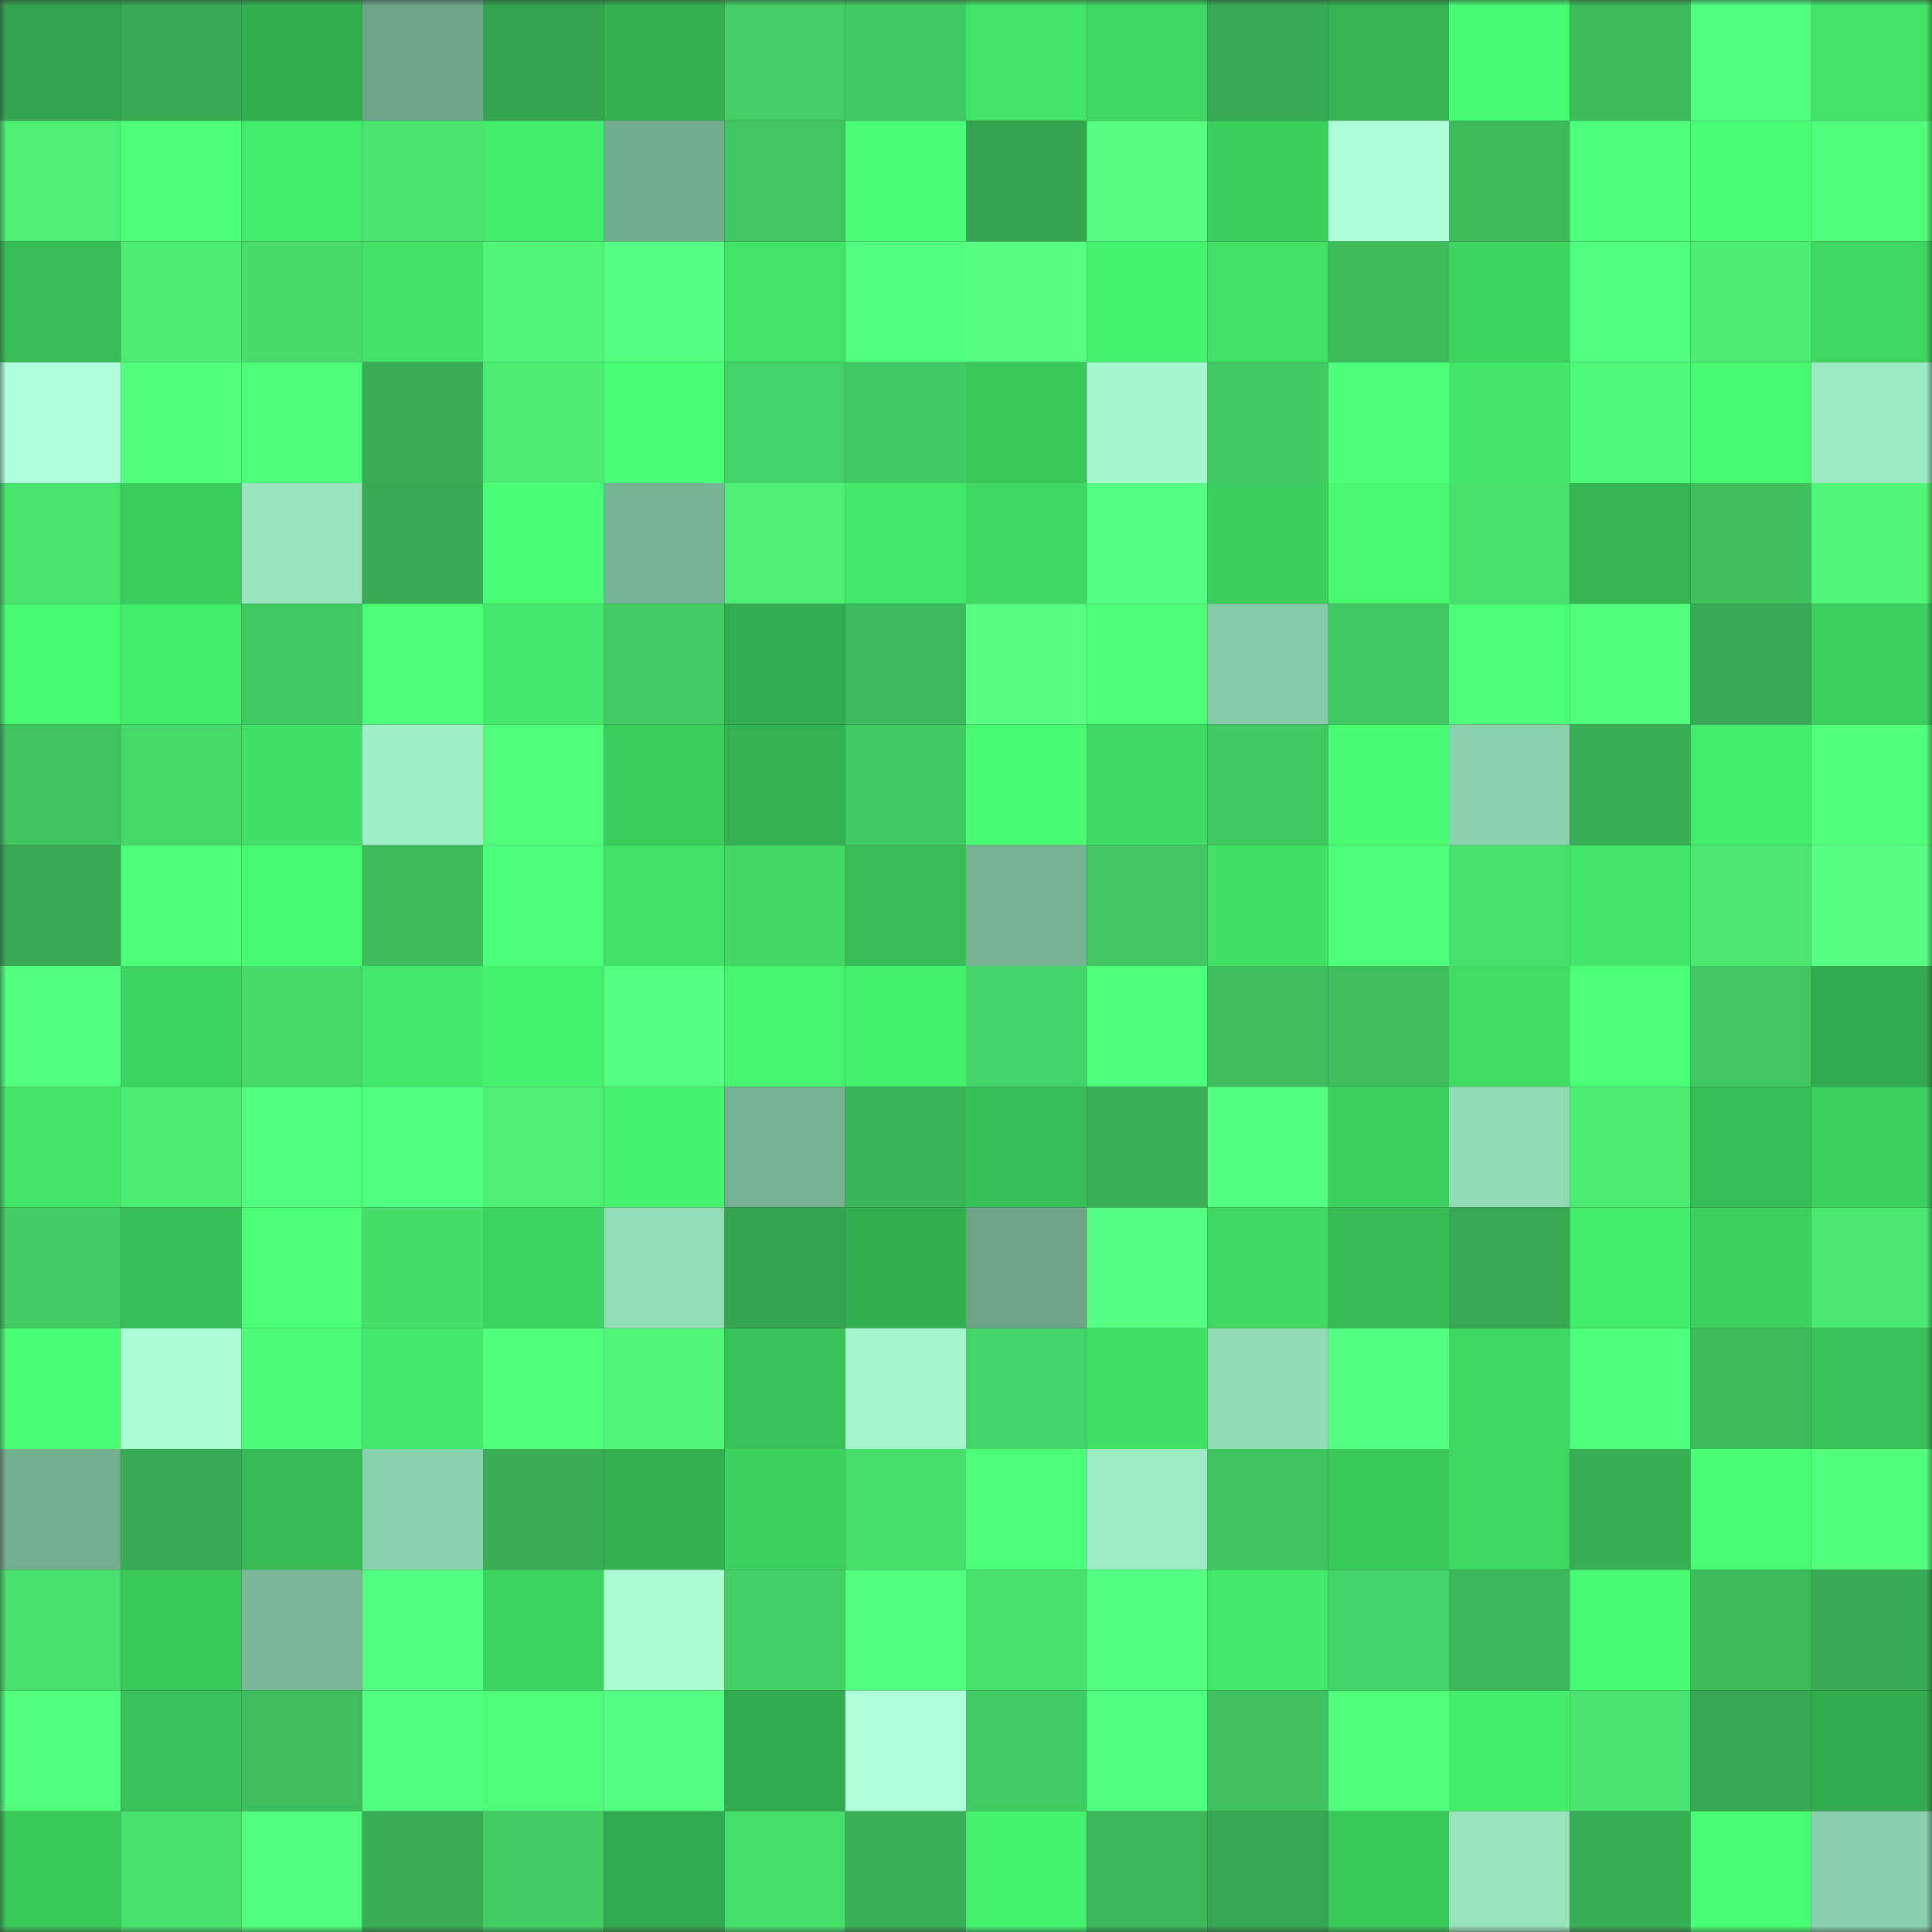 <svg viewBox="0 0 160 160" fill="none" role="img" xmlns="http://www.w3.org/2000/svg" width="240" height="240" name="lens%2Cjunielopez.lens"><rect x="0" y="0" width="160" height="160" fill="#333333" stroke="none"/><mask id="2051340325" mask-type="alpha" maskUnits="userSpaceOnUse" x="0" y="0" width="160" height="160"><rect width="160" height="160" fill="#FFFFFF"></rect></mask><g mask="url(#2051340325)"><rect x="0" y="0" width="10" height="10" fill="#35a450"></rect><rect x="10" y="0" width="10" height="10" fill="#36a952"></rect><rect x="20" y="0" width="10" height="10" fill="#32b050"></rect><rect x="30" y="0" width="10" height="10" fill="#6ea689"></rect><rect x="40" y="0" width="10" height="10" fill="#35a450"></rect><rect x="50" y="0" width="10" height="10" fill="#33b150"></rect><rect x="60" y="0" width="10" height="10" fill="#43cf65"></rect><rect x="70" y="0" width="10" height="10" fill="#41ca62"></rect><rect x="80" y="0" width="10" height="10" fill="#42e568"></rect><rect x="90" y="0" width="10" height="10" fill="#3dd761"></rect><rect x="100" y="0" width="10" height="10" fill="#37ac54"></rect><rect x="110" y="0" width="10" height="10" fill="#34b452"></rect><rect x="120" y="0" width="10" height="10" fill="#48fc72"></rect><rect x="130" y="0" width="10" height="10" fill="#3cbb5b"></rect><rect x="140" y="0" width="10" height="10" fill="#51ff80"></rect><rect x="150" y="0" width="10" height="10" fill="#41e468"></rect><rect x="0" y="10" width="10" height="10" fill="#4def74"></rect><rect x="10" y="10" width="10" height="10" fill="#4aff75"></rect><rect x="20" y="10" width="10" height="10" fill="#43eb6b"></rect><rect x="30" y="10" width="10" height="10" fill="#49e46f"></rect><rect x="40" y="10" width="10" height="10" fill="#43ec6b"></rect><rect x="50" y="10" width="10" height="10" fill="#73ad8f"></rect><rect x="60" y="10" width="10" height="10" fill="#40c761"></rect><rect x="70" y="10" width="10" height="10" fill="#48fd73"></rect><rect x="80" y="10" width="10" height="10" fill="#35a450"></rect><rect x="90" y="10" width="10" height="10" fill="#56ff82"></rect><rect x="100" y="10" width="10" height="10" fill="#3bce5d"></rect><rect x="110" y="10" width="10" height="10" fill="#acffd6"></rect><rect x="120" y="10" width="10" height="10" fill="#3cbb5b"></rect><rect x="130" y="10" width="10" height="10" fill="#4eff7c"></rect><rect x="140" y="10" width="10" height="10" fill="#48fd73"></rect><rect x="150" y="10" width="10" height="10" fill="#51fd7b"></rect><rect x="0" y="20" width="10" height="10" fill="#36bd56"></rect><rect x="10" y="20" width="10" height="10" fill="#4ced73"></rect><rect x="20" y="20" width="10" height="10" fill="#47dc6b"></rect><rect x="30" y="20" width="10" height="10" fill="#41e267"></rect><rect x="40" y="20" width="10" height="10" fill="#4ff678"></rect><rect x="50" y="20" width="10" height="10" fill="#55ff81"></rect><rect x="60" y="20" width="10" height="10" fill="#41e468"></rect><rect x="70" y="20" width="10" height="10" fill="#51ff80"></rect><rect x="80" y="20" width="10" height="10" fill="#57ff83"></rect><rect x="90" y="20" width="10" height="10" fill="#46f36e"></rect><rect x="100" y="20" width="10" height="10" fill="#41e266"></rect><rect x="110" y="20" width="10" height="10" fill="#3cbb5b"></rect><rect x="120" y="20" width="10" height="10" fill="#3dd560"></rect><rect x="130" y="20" width="10" height="10" fill="#50ff7f"></rect><rect x="140" y="20" width="10" height="10" fill="#4dee74"></rect><rect x="150" y="20" width="10" height="10" fill="#3dd661"></rect><rect x="0" y="30" width="10" height="10" fill="#b0ffdc"></rect><rect x="10" y="30" width="10" height="10" fill="#53ff7d"></rect><rect x="20" y="30" width="10" height="10" fill="#4bff77"></rect><rect x="30" y="30" width="10" height="10" fill="#38ad54"></rect><rect x="40" y="30" width="10" height="10" fill="#4cec73"></rect><rect x="50" y="30" width="10" height="10" fill="#49ff74"></rect><rect x="60" y="30" width="10" height="10" fill="#43d266"></rect><rect x="70" y="30" width="10" height="10" fill="#41ca62"></rect><rect x="80" y="30" width="10" height="10" fill="#39c75a"></rect><rect x="90" y="30" width="10" height="10" fill="#a4f8cd"></rect><rect x="100" y="30" width="10" height="10" fill="#41ca62"></rect><rect x="110" y="30" width="10" height="10" fill="#4cff78"></rect><rect x="120" y="30" width="10" height="10" fill="#42e769"></rect><rect x="130" y="30" width="10" height="10" fill="#50f979"></rect><rect x="140" y="30" width="10" height="10" fill="#47f971"></rect><rect x="150" y="30" width="10" height="10" fill="#9beac1"></rect><rect x="0" y="40" width="10" height="10" fill="#49e36e"></rect><rect x="10" y="40" width="10" height="10" fill="#3acc5d"></rect><rect x="20" y="40" width="10" height="10" fill="#97e4bd"></rect><rect x="30" y="40" width="10" height="10" fill="#36a952"></rect><rect x="40" y="40" width="10" height="10" fill="#49ff74"></rect><rect x="50" y="40" width="10" height="10" fill="#77b495"></rect><rect x="60" y="40" width="10" height="10" fill="#4df074"></rect><rect x="70" y="40" width="10" height="10" fill="#42e869"></rect><rect x="80" y="40" width="10" height="10" fill="#3ed862"></rect><rect x="90" y="40" width="10" height="10" fill="#55ff81"></rect><rect x="100" y="40" width="10" height="10" fill="#3bcd5d"></rect><rect x="110" y="40" width="10" height="10" fill="#47f870"></rect><rect x="120" y="40" width="10" height="10" fill="#48e06d"></rect><rect x="130" y="40" width="10" height="10" fill="#34b552"></rect><rect x="140" y="40" width="10" height="10" fill="#3ec05d"></rect><rect x="150" y="40" width="10" height="10" fill="#4ff678"></rect><rect x="0" y="50" width="10" height="10" fill="#47f971"></rect><rect x="10" y="50" width="10" height="10" fill="#44ec6b"></rect><rect x="20" y="50" width="10" height="10" fill="#41c962"></rect><rect x="30" y="50" width="10" height="10" fill="#4aff75"></rect><rect x="40" y="50" width="10" height="10" fill="#43e96a"></rect><rect x="50" y="50" width="10" height="10" fill="#42cd63"></rect><rect x="60" y="50" width="10" height="10" fill="#31ac4e"></rect><rect x="70" y="50" width="10" height="10" fill="#3cbc5c"></rect><rect x="80" y="50" width="10" height="10" fill="#57ff83"></rect><rect x="90" y="50" width="10" height="10" fill="#4aff75"></rect><rect x="100" y="50" width="10" height="10" fill="#87cca9"></rect><rect x="110" y="50" width="10" height="10" fill="#40c861"></rect><rect x="120" y="50" width="10" height="10" fill="#4aff76"></rect><rect x="130" y="50" width="10" height="10" fill="#52ff7c"></rect><rect x="140" y="50" width="10" height="10" fill="#36a952"></rect><rect x="150" y="50" width="10" height="10" fill="#3bcf5e"></rect><rect x="0" y="60" width="10" height="10" fill="#3fc460"></rect><rect x="10" y="60" width="10" height="10" fill="#46d969"></rect><rect x="20" y="60" width="10" height="10" fill="#40e166"></rect><rect x="30" y="60" width="10" height="10" fill="#9eefc6"></rect><rect x="40" y="60" width="10" height="10" fill="#52ff7c"></rect><rect x="50" y="60" width="10" height="10" fill="#3bce5d"></rect><rect x="60" y="60" width="10" height="10" fill="#33b251"></rect><rect x="70" y="60" width="10" height="10" fill="#41ca62"></rect><rect x="80" y="60" width="10" height="10" fill="#48fb72"></rect><rect x="90" y="60" width="10" height="10" fill="#3fda63"></rect><rect x="100" y="60" width="10" height="10" fill="#40c861"></rect><rect x="110" y="60" width="10" height="10" fill="#48fb72"></rect><rect x="120" y="60" width="10" height="10" fill="#8bd1ad"></rect><rect x="130" y="60" width="10" height="10" fill="#38ae54"></rect><rect x="140" y="60" width="10" height="10" fill="#44ec6b"></rect><rect x="150" y="60" width="10" height="10" fill="#54ff7e"></rect><rect x="0" y="70" width="10" height="10" fill="#36a952"></rect><rect x="10" y="70" width="10" height="10" fill="#4cff78"></rect><rect x="20" y="70" width="10" height="10" fill="#48fb72"></rect><rect x="30" y="70" width="10" height="10" fill="#3cbb5b"></rect><rect x="40" y="70" width="10" height="10" fill="#4dff7a"></rect><rect x="50" y="70" width="10" height="10" fill="#41e367"></rect><rect x="60" y="70" width="10" height="10" fill="#45d668"></rect><rect x="70" y="70" width="10" height="10" fill="#36bd56"></rect><rect x="80" y="70" width="10" height="10" fill="#76b293"></rect><rect x="90" y="70" width="10" height="10" fill="#40c761"></rect><rect x="100" y="70" width="10" height="10" fill="#41e166"></rect><rect x="110" y="70" width="10" height="10" fill="#4eff7c"></rect><rect x="120" y="70" width="10" height="10" fill="#48e06d"></rect><rect x="130" y="70" width="10" height="10" fill="#42e769"></rect><rect x="140" y="70" width="10" height="10" fill="#4ae670"></rect><rect x="150" y="70" width="10" height="10" fill="#56ff82"></rect><rect x="0" y="80" width="10" height="10" fill="#50ff7f"></rect><rect x="10" y="80" width="10" height="10" fill="#3cd360"></rect><rect x="20" y="80" width="10" height="10" fill="#46da6a"></rect><rect x="30" y="80" width="10" height="10" fill="#43e96a"></rect><rect x="40" y="80" width="10" height="10" fill="#45f26e"></rect><rect x="50" y="80" width="10" height="10" fill="#55ff81"></rect><rect x="60" y="80" width="10" height="10" fill="#46f46f"></rect><rect x="70" y="80" width="10" height="10" fill="#44ef6c"></rect><rect x="80" y="80" width="10" height="10" fill="#44d467"></rect><rect x="90" y="80" width="10" height="10" fill="#4eff7b"></rect><rect x="100" y="80" width="10" height="10" fill="#3dbe5c"></rect><rect x="110" y="80" width="10" height="10" fill="#3dbe5c"></rect><rect x="120" y="80" width="10" height="10" fill="#3fdd64"></rect><rect x="130" y="80" width="10" height="10" fill="#4cff79"></rect><rect x="140" y="80" width="10" height="10" fill="#40c761"></rect><rect x="150" y="80" width="10" height="10" fill="#31ab4e"></rect><rect x="0" y="90" width="10" height="10" fill="#42e568"></rect><rect x="10" y="90" width="10" height="10" fill="#4ced73"></rect><rect x="20" y="90" width="10" height="10" fill="#50ff80"></rect><rect x="30" y="90" width="10" height="10" fill="#4fff7d"></rect><rect x="40" y="90" width="10" height="10" fill="#4df075"></rect><rect x="50" y="90" width="10" height="10" fill="#45f16e"></rect><rect x="60" y="90" width="10" height="10" fill="#75b092"></rect><rect x="70" y="90" width="10" height="10" fill="#3ab558"></rect><rect x="80" y="90" width="10" height="10" fill="#37c057"></rect><rect x="90" y="90" width="10" height="10" fill="#38af55"></rect><rect x="100" y="90" width="10" height="10" fill="#54ff7f"></rect><rect x="110" y="90" width="10" height="10" fill="#3cd15f"></rect><rect x="120" y="90" width="10" height="10" fill="#90dab4"></rect><rect x="130" y="90" width="10" height="10" fill="#4ceb72"></rect><rect x="140" y="90" width="10" height="10" fill="#36be56"></rect><rect x="150" y="90" width="10" height="10" fill="#3bcf5e"></rect><rect x="0" y="100" width="10" height="10" fill="#42ce64"></rect><rect x="10" y="100" width="10" height="10" fill="#36be56"></rect><rect x="20" y="100" width="10" height="10" fill="#4aff75"></rect><rect x="30" y="100" width="10" height="10" fill="#47dd6b"></rect><rect x="40" y="100" width="10" height="10" fill="#3cd360"></rect><rect x="50" y="100" width="10" height="10" fill="#92dcb6"></rect><rect x="60" y="100" width="10" height="10" fill="#35a450"></rect><rect x="70" y="100" width="10" height="10" fill="#32af4f"></rect><rect x="80" y="100" width="10" height="10" fill="#6da488"></rect><rect x="90" y="100" width="10" height="10" fill="#55ff81"></rect><rect x="100" y="100" width="10" height="10" fill="#3ed862"></rect><rect x="110" y="100" width="10" height="10" fill="#36bb55"></rect><rect x="120" y="100" width="10" height="10" fill="#36a952"></rect><rect x="130" y="100" width="10" height="10" fill="#44ee6c"></rect><rect x="140" y="100" width="10" height="10" fill="#3cd05e"></rect><rect x="150" y="100" width="10" height="10" fill="#4be971"></rect><rect x="0" y="110" width="10" height="10" fill="#49ff74"></rect><rect x="10" y="110" width="10" height="10" fill="#a9ffd3"></rect><rect x="20" y="110" width="10" height="10" fill="#50fa79"></rect><rect x="30" y="110" width="10" height="10" fill="#43e96a"></rect><rect x="40" y="110" width="10" height="10" fill="#51fd7b"></rect><rect x="50" y="110" width="10" height="10" fill="#4ff677"></rect><rect x="60" y="110" width="10" height="10" fill="#37c157"></rect><rect x="70" y="110" width="10" height="10" fill="#a2f4ca"></rect><rect x="80" y="110" width="10" height="10" fill="#43d266"></rect><rect x="90" y="110" width="10" height="10" fill="#41e166"></rect><rect x="100" y="110" width="10" height="10" fill="#91dbb5"></rect><rect x="110" y="110" width="10" height="10" fill="#53ff7e"></rect><rect x="120" y="110" width="10" height="10" fill="#3ed862"></rect><rect x="130" y="110" width="10" height="10" fill="#4eff7c"></rect><rect x="140" y="110" width="10" height="10" fill="#3cbb5b"></rect><rect x="150" y="110" width="10" height="10" fill="#37c157"></rect><rect x="0" y="120" width="10" height="10" fill="#73ae8f"></rect><rect x="10" y="120" width="10" height="10" fill="#37ac54"></rect><rect x="20" y="120" width="10" height="10" fill="#36bb55"></rect><rect x="30" y="120" width="10" height="10" fill="#8ad1ad"></rect><rect x="40" y="120" width="10" height="10" fill="#38ad54"></rect><rect x="50" y="120" width="10" height="10" fill="#33b150"></rect><rect x="60" y="120" width="10" height="10" fill="#3cd15f"></rect><rect x="70" y="120" width="10" height="10" fill="#47de6c"></rect><rect x="80" y="120" width="10" height="10" fill="#4dff7a"></rect><rect x="90" y="120" width="10" height="10" fill="#9cebc2"></rect><rect x="100" y="120" width="10" height="10" fill="#3fc460"></rect><rect x="110" y="120" width="10" height="10" fill="#3ac95b"></rect><rect x="120" y="120" width="10" height="10" fill="#3ed762"></rect><rect x="130" y="120" width="10" height="10" fill="#38ae54"></rect><rect x="140" y="120" width="10" height="10" fill="#49fe73"></rect><rect x="150" y="120" width="10" height="10" fill="#54ff7e"></rect><rect x="0" y="130" width="10" height="10" fill="#48df6d"></rect><rect x="10" y="130" width="10" height="10" fill="#39c95b"></rect><rect x="20" y="130" width="10" height="10" fill="#7ab898"></rect><rect x="30" y="130" width="10" height="10" fill="#53ff7e"></rect><rect x="40" y="130" width="10" height="10" fill="#3dd561"></rect><rect x="50" y="130" width="10" height="10" fill="#a8fdd1"></rect><rect x="60" y="130" width="10" height="10" fill="#43d166"></rect><rect x="70" y="130" width="10" height="10" fill="#51ff80"></rect><rect x="80" y="130" width="10" height="10" fill="#48e16d"></rect><rect x="90" y="130" width="10" height="10" fill="#54ff7f"></rect><rect x="100" y="130" width="10" height="10" fill="#42e869"></rect><rect x="110" y="130" width="10" height="10" fill="#44d366"></rect><rect x="120" y="130" width="10" height="10" fill="#3bb759"></rect><rect x="130" y="130" width="10" height="10" fill="#48fc72"></rect><rect x="140" y="130" width="10" height="10" fill="#3cbb5b"></rect><rect x="150" y="130" width="10" height="10" fill="#37ab53"></rect><rect x="0" y="140" width="10" height="10" fill="#50ff7e"></rect><rect x="10" y="140" width="10" height="10" fill="#37c158"></rect><rect x="20" y="140" width="10" height="10" fill="#3dbe5c"></rect><rect x="30" y="140" width="10" height="10" fill="#50ff7f"></rect><rect x="40" y="140" width="10" height="10" fill="#51fb7a"></rect><rect x="50" y="140" width="10" height="10" fill="#55ff81"></rect><rect x="60" y="140" width="10" height="10" fill="#31ab4e"></rect><rect x="70" y="140" width="10" height="10" fill="#afffda"></rect><rect x="80" y="140" width="10" height="10" fill="#41cc63"></rect><rect x="90" y="140" width="10" height="10" fill="#4fff7d"></rect><rect x="100" y="140" width="10" height="10" fill="#3ec15e"></rect><rect x="110" y="140" width="10" height="10" fill="#51fc7a"></rect><rect x="120" y="140" width="10" height="10" fill="#44ed6c"></rect><rect x="130" y="140" width="10" height="10" fill="#49e46f"></rect><rect x="140" y="140" width="10" height="10" fill="#36a852"></rect><rect x="150" y="140" width="10" height="10" fill="#31ab4e"></rect><rect x="0" y="150" width="10" height="10" fill="#39c95b"></rect><rect x="10" y="150" width="10" height="10" fill="#48df6d"></rect><rect x="20" y="150" width="10" height="10" fill="#4fff7d"></rect><rect x="30" y="150" width="10" height="10" fill="#38ad54"></rect><rect x="40" y="150" width="10" height="10" fill="#42cd63"></rect><rect x="50" y="150" width="10" height="10" fill="#31aa4d"></rect><rect x="60" y="150" width="10" height="10" fill="#47de6c"></rect><rect x="70" y="150" width="10" height="10" fill="#38af55"></rect><rect x="80" y="150" width="10" height="10" fill="#45f26e"></rect><rect x="90" y="150" width="10" height="10" fill="#3bb659"></rect><rect x="100" y="150" width="10" height="10" fill="#35a651"></rect><rect x="110" y="150" width="10" height="10" fill="#3ac95b"></rect><rect x="120" y="150" width="10" height="10" fill="#97e4bc"></rect><rect x="130" y="150" width="10" height="10" fill="#38ae54"></rect><rect x="140" y="150" width="10" height="10" fill="#49fe73"></rect><rect x="150" y="150" width="10" height="10" fill="#89cfab"></rect></g></svg>